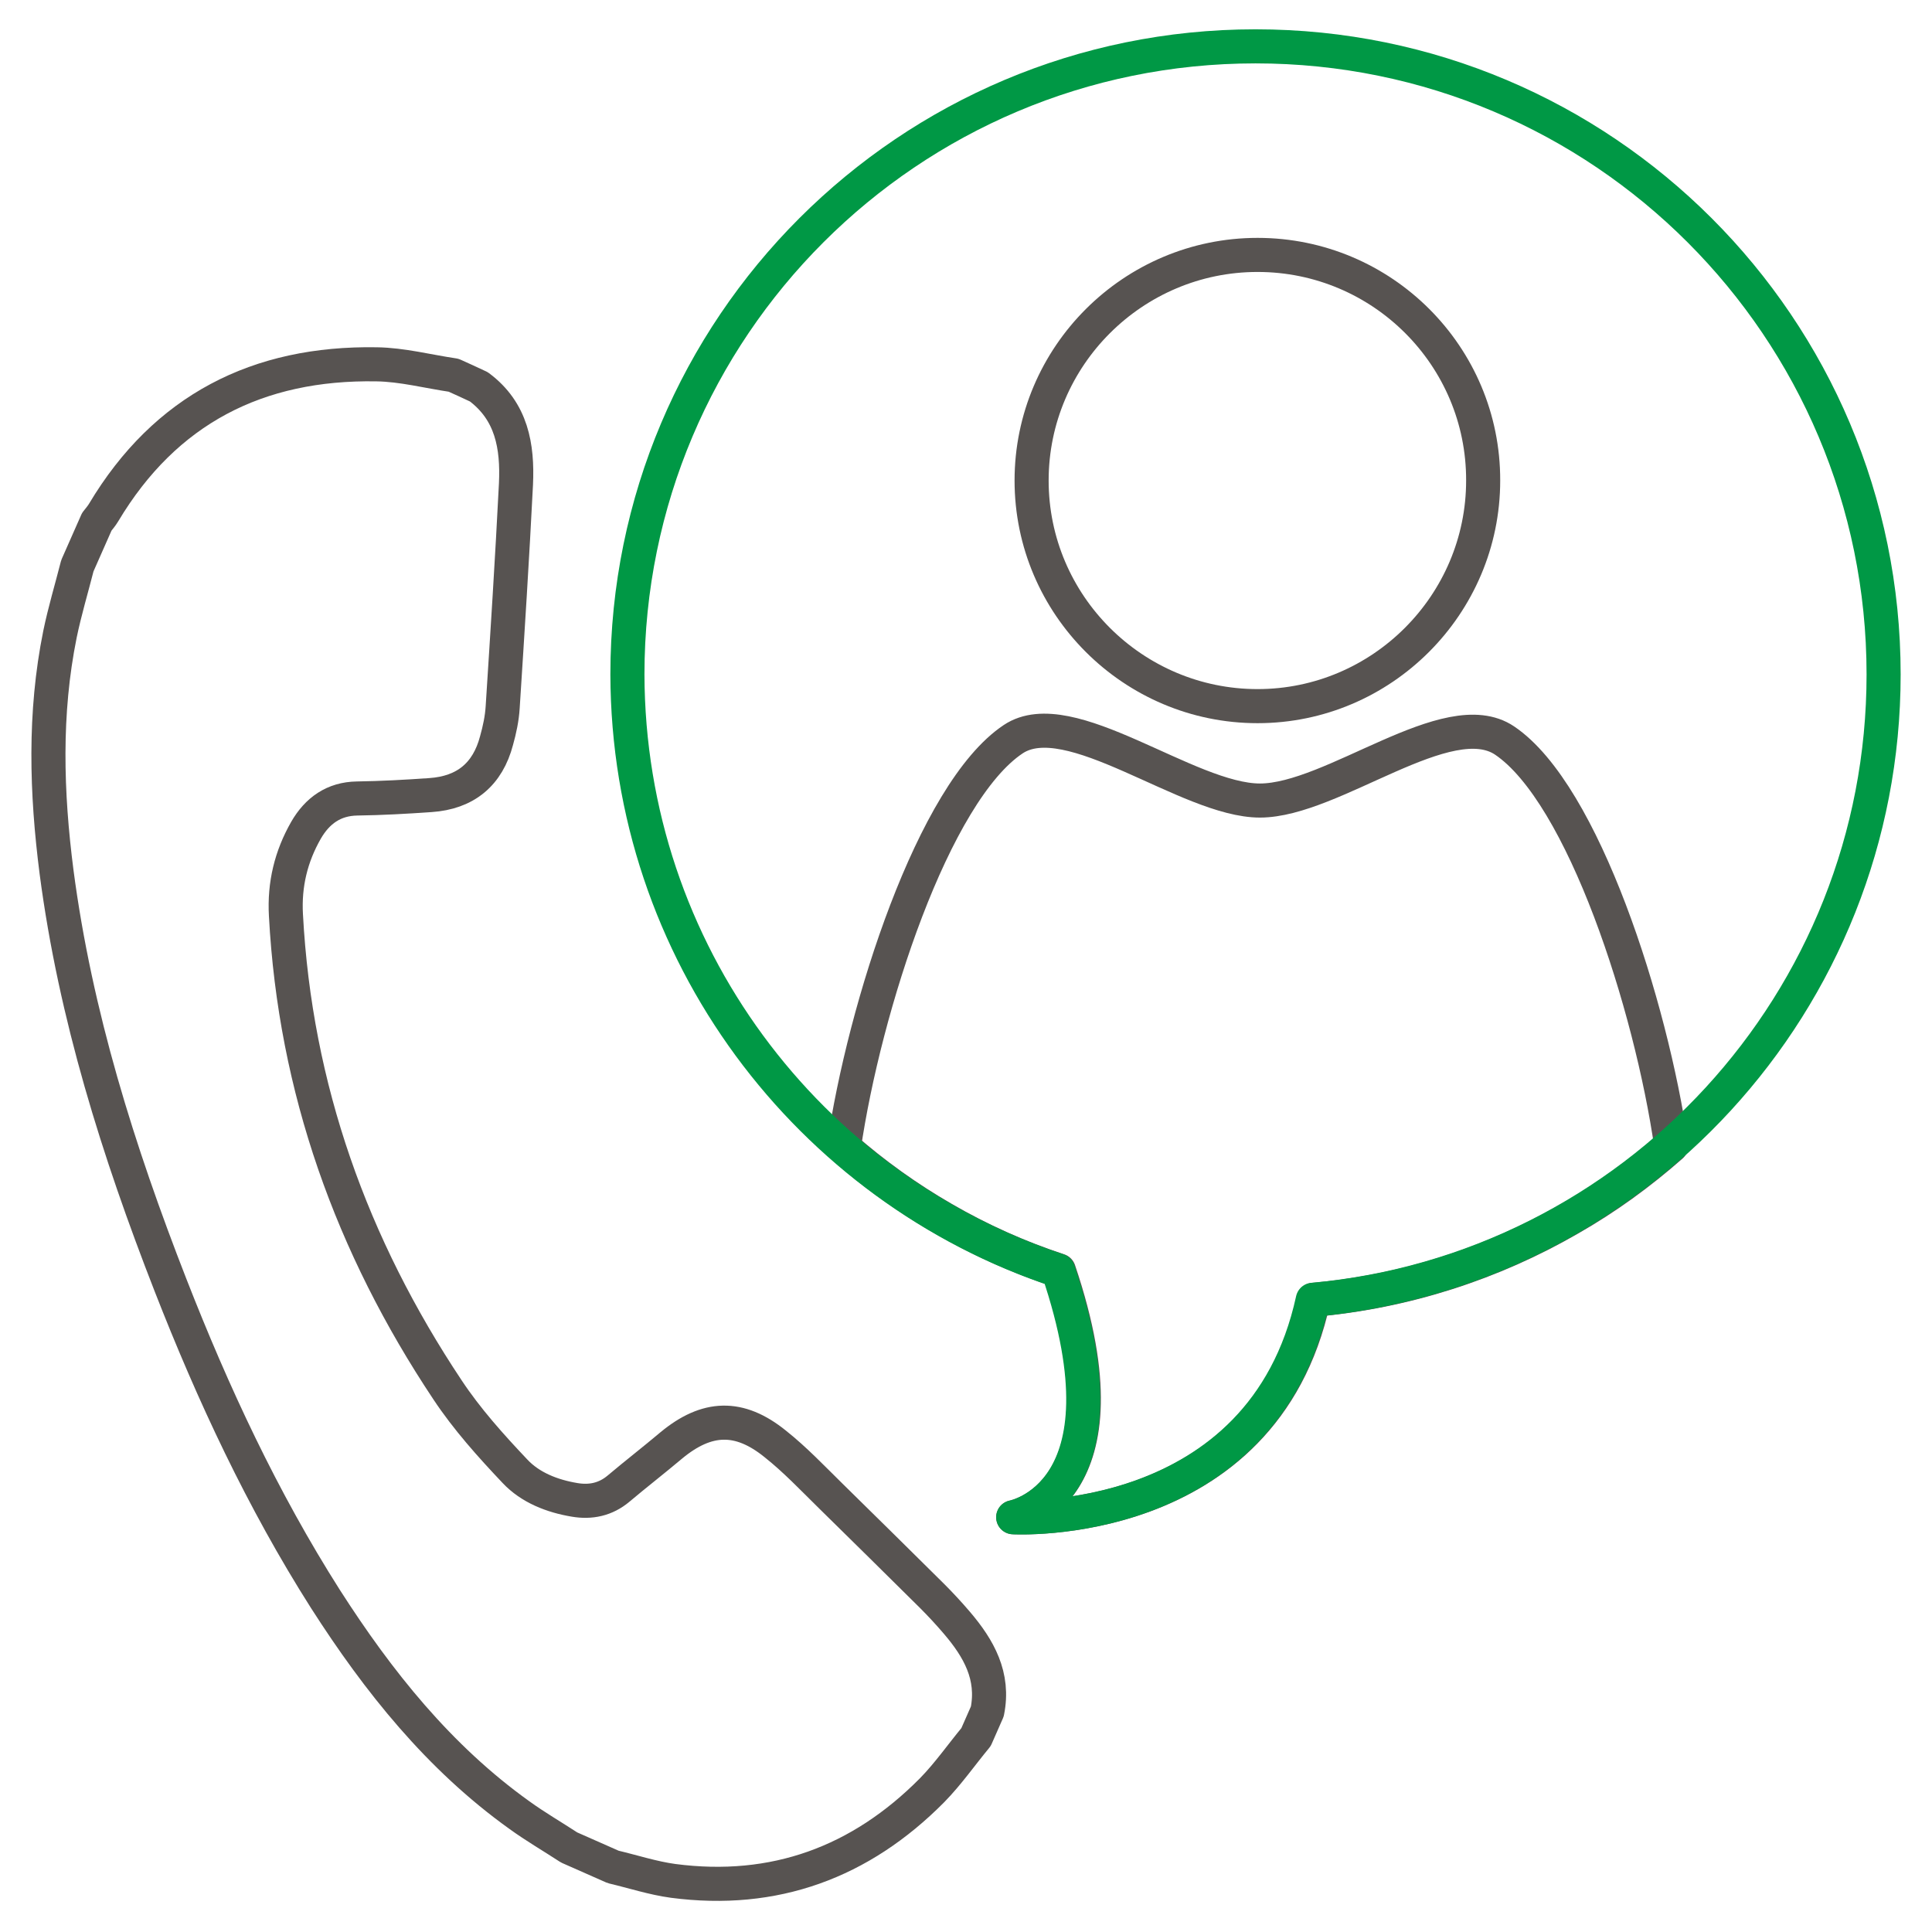 <?xml version="1.0" encoding="utf-8"?>
<!-- Generator: Adobe Illustrator 25.2.0, SVG Export Plug-In . SVG Version: 6.00 Build 0)  -->
<svg version="1.1" id="Calque_1" xmlns="http://www.w3.org/2000/svg" xmlns:xlink="http://www.w3.org/1999/xlink" x="0px" y="0px"
	 viewBox="0 0 566.9 566.9" style="enable-background:new 0 0 566.9 566.9;" xml:space="preserve">
<style type="text/css">
	.st0{fill:none;stroke:#575351;stroke-width:10;stroke-linecap:round;stroke-linejoin:round;stroke-miterlimit:10;}
	.st1{fill:none;stroke:#009845;stroke-width:10;stroke-linecap:round;stroke-linejoin:round;stroke-miterlimit:10;}
</style>
<path class="st0" d="M140.5,113.5c9.7,7.2,11.4,17.5,10.9,28.5c-1.1,21.9-2.5,43.7-3.9,65.5c-0.2,3.3-0.9,6.6-1.8,9.8
	c-2.6,9.9-9.1,15.3-19.4,16c-7.2,0.5-14.3,0.9-21.5,1c-6.9,0.1-11.7,3.6-15,9.3c-4.4,7.7-6.4,15.9-5.9,24.9
	c2.7,50.9,19.3,97.1,47.4,139.3c5.7,8.6,12.7,16.4,19.8,23.9c4.5,4.8,10.9,7.3,17.5,8.4c4.7,0.8,9.1-0.1,12.9-3.3
	c5.1-4.3,10.4-8.4,15.5-12.7c10.4-8.6,19.9-9,30.5-0.4c5.8,4.6,10.9,10,16.2,15.2c10,9.8,19.9,19.6,29.8,29.4c2.5,2.5,5,5.2,7.3,7.9
	c6.4,7.5,11,15.6,8.9,26c-1.1,2.5-2.2,5-3.3,7.5c-4.3,5.2-8.2,10.8-12.9,15.6c-21,21.2-46.3,30.5-76,26.6
	c-5.9-0.8-11.7-2.7-17.6-4.1c-4.3-1.9-8.6-3.8-12.9-5.7c-4.9-3.2-9.9-6.1-14.6-9.5c-23.6-16.9-41.4-39.2-56.9-63.4
	C77,440.1,62.5,409,50,377c-15.3-39.2-27.9-79.2-33.4-121.1c-3-23.3-3.7-46.6,1-69.8c1.4-6.8,3.4-13.4,5.1-20.1
	c1.9-4.3,3.8-8.6,5.7-12.9c0.7-0.9,1.4-1.7,2-2.7c18.1-30.3,45.3-44.1,80.1-43.5c7.5,0.1,15.1,2.1,22.6,3.2
	C135.5,111.2,138,112.3,140.5,113.5z"/>
<g>
	<g>
	</g>
	<path class="st0" d="M369,74.8c-36.5,0-66.3,29.7-66.3,66.2c0,36.5,29.8,66.2,66.3,66.2c36.5,0,66.2-29.8,66.2-66.2
		C435.3,104.5,405.6,74.8,369,74.8z"/>
	<path class="st0" d="M441.5,217.3c-16.6-11.2-50.4,17.6-71.8,17.6c-21.2,0-55.9-29-72.4-18c-23.4,15.6-43.7,78.6-49.7,119.8
		c9,7.9,18.8,14.9,29.2,20.9c10.7,6.2,22,11.3,33.9,15.2c22.3,65.9-13.4,72.4-13.4,72.4s73.3,4.2,88.1-63.8
		c27.2-2.4,52.7-10.8,75.2-23.8c10.7-6.1,20.6-13.3,29.8-21.4C484.5,295.2,464.6,232.9,441.5,217.3z"/>
	<g>
		<path class="st1" d="M310.5,372.8c22.3,65.9-13.2,72.4-13.2,72.4s73.1,4.2,87.9-63.8c93.9-8.5,167.5-87.4,167.5-183.5
			c0-101.8-82.5-184.3-184.3-184.3c-101.8,0-184.3,82.5-184.3,184.3C184.3,279.4,237.2,348.5,310.5,372.8z"/>
	</g>
</g>
</svg>
